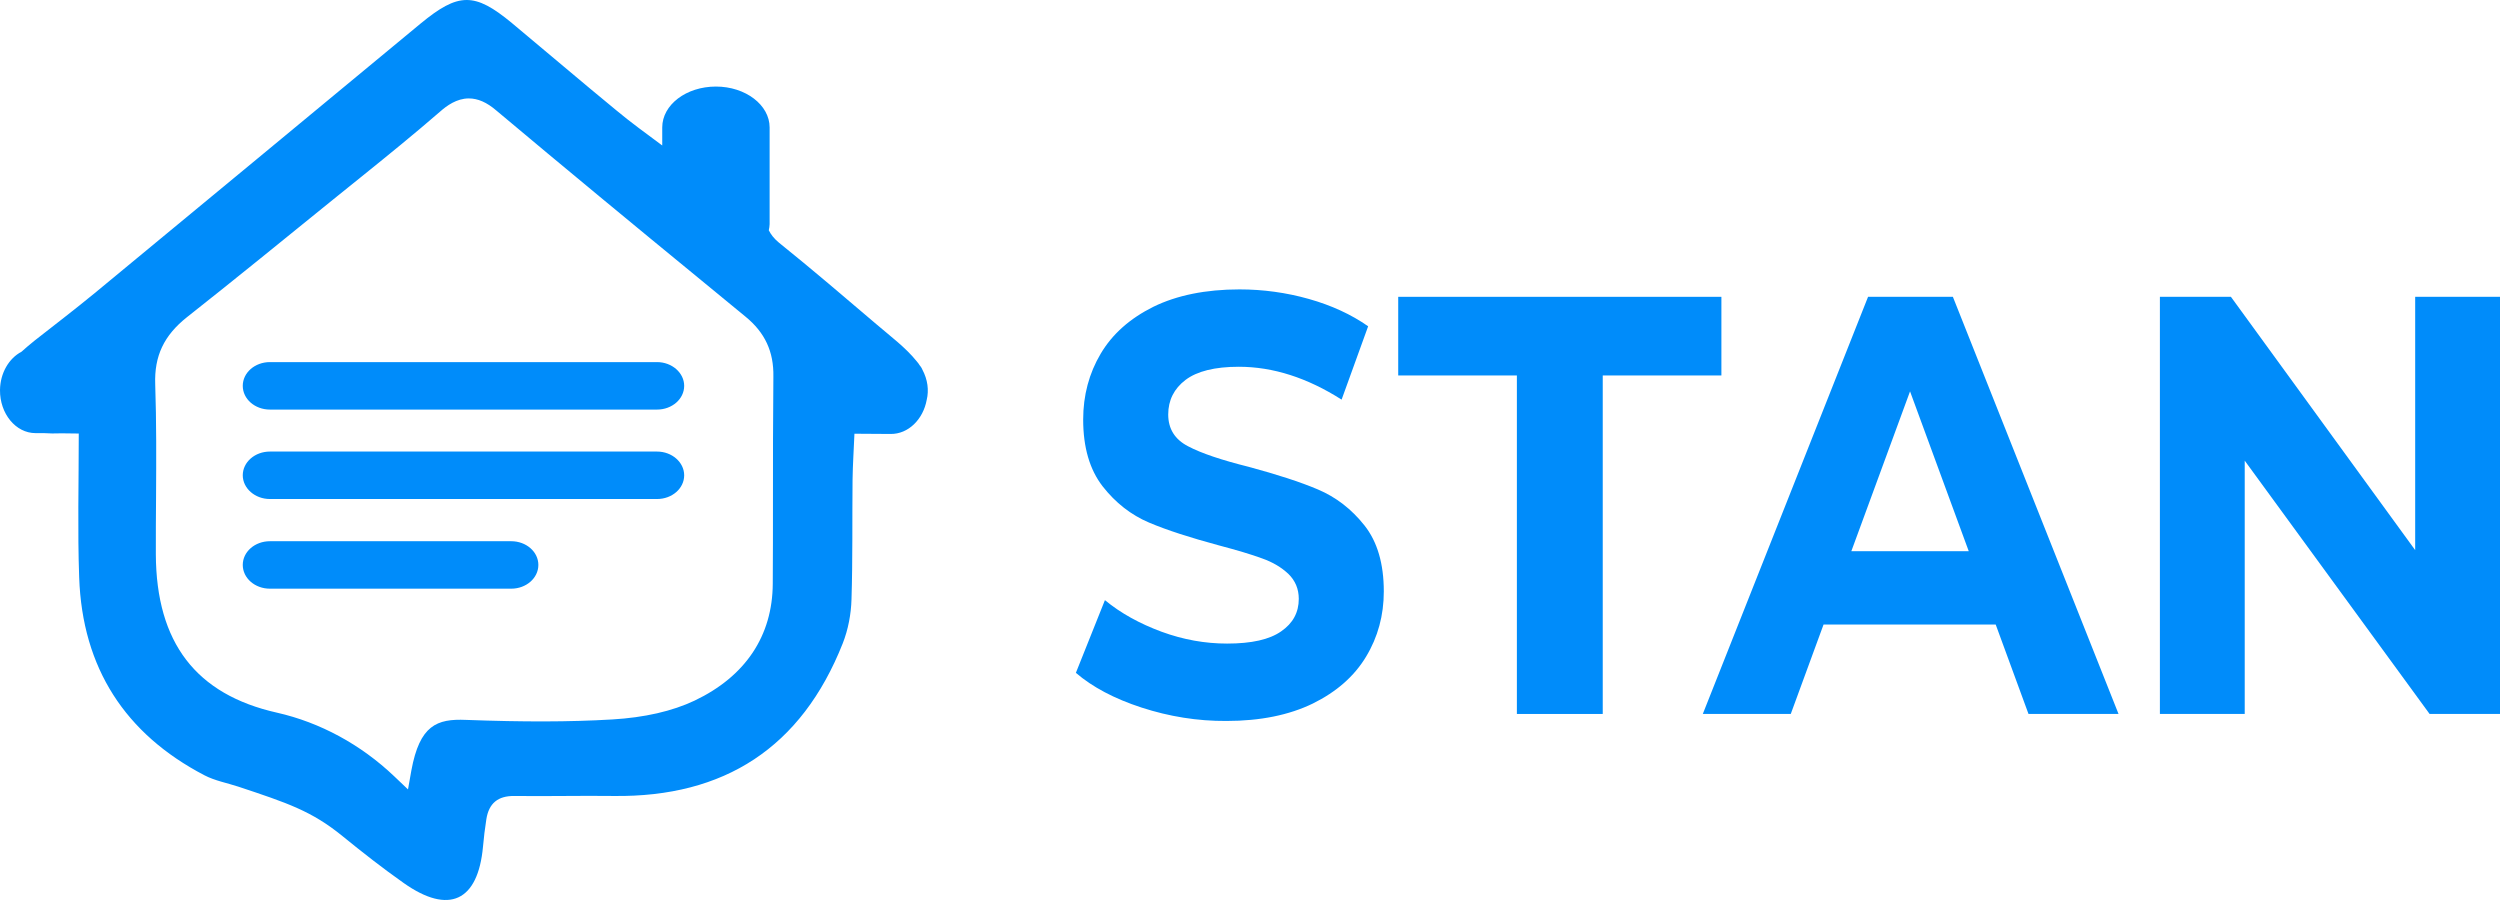 <svg width="125" height="45" viewBox="0 0 125 45" fill="none" xmlns="http://www.w3.org/2000/svg">
<path d="M57.084 35.38C55.716 34.935 54.619 34.352 53.794 33.642L55.246 30.007C56.04 30.664 56.99 31.183 58.076 31.586C59.173 31.988 60.26 32.179 61.356 32.179C62.578 32.179 63.477 31.978 64.062 31.565C64.647 31.162 64.939 30.621 64.939 29.943C64.939 29.445 64.761 29.032 64.427 28.703C64.082 28.375 63.644 28.11 63.101 27.919C62.557 27.718 61.837 27.506 60.918 27.262C59.507 26.88 58.348 26.509 57.45 26.128C56.551 25.746 55.778 25.142 55.131 24.316C54.483 23.478 54.159 22.366 54.159 20.977C54.159 19.769 54.452 18.667 55.037 17.681C55.622 16.696 56.499 15.922 57.669 15.339C58.839 14.767 60.28 14.47 61.972 14.47C63.153 14.47 64.312 14.629 65.44 14.947C66.569 15.265 67.561 15.721 68.407 16.314L67.08 19.981C65.367 18.89 63.654 18.338 61.941 18.338C60.74 18.338 59.852 18.561 59.278 18.995C58.703 19.43 58.411 20.013 58.411 20.723C58.411 21.444 58.745 21.974 59.403 22.313C60.061 22.662 61.074 23.002 62.432 23.341C63.842 23.722 65.002 24.093 65.9 24.475C66.798 24.856 67.571 25.45 68.219 26.266C68.867 27.082 69.19 28.184 69.19 29.572C69.19 30.759 68.898 31.851 68.302 32.836C67.707 33.822 66.819 34.596 65.639 35.178C64.459 35.751 63.017 36.048 61.325 36.048C59.873 36.058 58.453 35.825 57.084 35.38Z" fill="#008CFA"/>
<path d="M75.844 18.773H69.911V14.841H86.07V18.773H80.137V35.698H75.844V18.773Z" fill="#008CFA"/>
<path d="M99.785 31.226H91.178L89.538 35.698H85.14L93.403 14.841H97.644L105.927 35.698H101.425L99.785 31.226ZM98.437 27.559L95.502 19.568L92.567 27.559H98.437Z" fill="#008CFA"/>
<path d="M125 14.841V35.698H121.48L112.236 23.033V35.698H107.995V14.841H111.546L120.759 27.506V14.841H125Z" fill="#008CFA"/>
<path d="M46.116 18.476C46.096 18.423 46.064 18.37 46.033 18.328C46.022 18.307 46.002 18.285 45.991 18.275C45.939 18.201 45.897 18.127 45.834 18.063C45.27 17.363 44.518 16.812 43.829 16.219C42.21 14.841 40.601 13.463 38.941 12.128C38.7 11.927 38.544 11.725 38.439 11.513C38.46 11.407 38.481 11.312 38.481 11.206V6.373C38.481 5.25 37.28 4.328 35.796 4.328C34.313 4.328 33.112 5.239 33.112 6.373V7.274C32.287 6.66 31.524 6.108 30.814 5.515C29.059 4.074 27.336 2.601 25.591 1.149C23.722 -0.399 22.917 -0.377 21.027 1.18C15.595 5.674 10.174 10.168 4.742 14.65C3.75 15.466 2.737 16.24 1.724 17.035C1.473 17.236 1.264 17.416 1.076 17.586C0.449 17.915 0.011 18.646 0 19.504C-0.01 20.681 0.784 21.656 1.776 21.656H2.183C2.455 21.677 2.747 21.677 3.092 21.666L3.938 21.677C3.938 24.189 3.875 26.531 3.959 28.873C4.116 33.398 6.257 36.694 10.216 38.761C10.738 39.036 11.375 39.153 11.918 39.333C14.373 40.149 15.585 40.552 17.12 41.802C18.123 42.618 19.136 43.413 20.191 44.155C22.447 45.745 23.899 45.066 24.15 42.332C24.192 41.876 24.244 41.421 24.317 40.965C24.442 40.16 24.902 39.789 25.717 39.799C27.377 39.82 29.038 39.778 30.699 39.799C36.204 39.863 40.069 37.394 42.137 32.169C42.408 31.48 42.555 30.706 42.575 29.964C42.638 27.972 42.607 25.98 42.628 23.987C42.638 23.235 42.69 22.482 42.722 21.687C42.764 21.687 42.795 21.687 42.837 21.687L44.529 21.698C45.417 21.709 46.158 20.967 46.336 19.992C46.451 19.515 46.388 18.985 46.116 18.476ZM38.648 25.047C38.648 26.425 38.648 27.802 38.638 29.18C38.627 31.798 37.269 33.822 34.731 35.03C33.613 35.56 32.224 35.878 30.605 35.973C28.443 36.1 26.166 36.1 23.304 35.995C21.841 35.931 20.985 36.26 20.567 38.528L20.4 39.471L19.71 38.814C18.039 37.224 16.002 36.122 13.851 35.634C9.798 34.723 7.813 32.137 7.792 27.718C7.792 26.764 7.792 25.81 7.803 24.856C7.813 23.002 7.824 21.094 7.761 19.218C7.709 17.798 8.2 16.77 9.349 15.858C11.793 13.93 14.248 11.927 16.629 9.998L18.05 8.853C19.366 7.794 20.724 6.691 22.019 5.568C22.332 5.292 22.834 4.921 23.439 4.921C23.889 4.921 24.338 5.112 24.829 5.536C28.224 8.387 31.702 11.259 35.076 14.025L37.28 15.837C38.251 16.632 38.69 17.586 38.669 18.826C38.648 20.914 38.648 23.012 38.648 25.047Z" fill="#008CFA"/>
<path fill-rule="evenodd" clip-rule="evenodd" d="M34.209 19.292C34.209 19.949 33.603 20.479 32.851 20.479H13.496C12.743 20.479 12.138 19.949 12.138 19.292C12.138 18.635 12.743 18.105 13.496 18.105H32.851C33.603 18.105 34.209 18.646 34.209 19.292Z" fill="#008CFA"/>
<path fill-rule="evenodd" clip-rule="evenodd" d="M34.209 23.765C34.209 24.422 33.603 24.951 32.851 24.951H13.496C12.743 24.951 12.138 24.411 12.138 23.765C12.138 23.108 12.743 22.578 13.496 22.578H32.851C33.603 22.578 34.209 23.118 34.209 23.765Z" fill="#008CFA"/>
<path fill-rule="evenodd" clip-rule="evenodd" d="M26.918 28.247C26.918 28.904 26.312 29.434 25.56 29.434H13.496C12.743 29.434 12.138 28.904 12.138 28.247C12.138 27.59 12.743 27.061 13.496 27.061H25.56C26.312 27.061 26.918 27.59 26.918 28.247Z" fill="#008CFA"/>
</svg>
